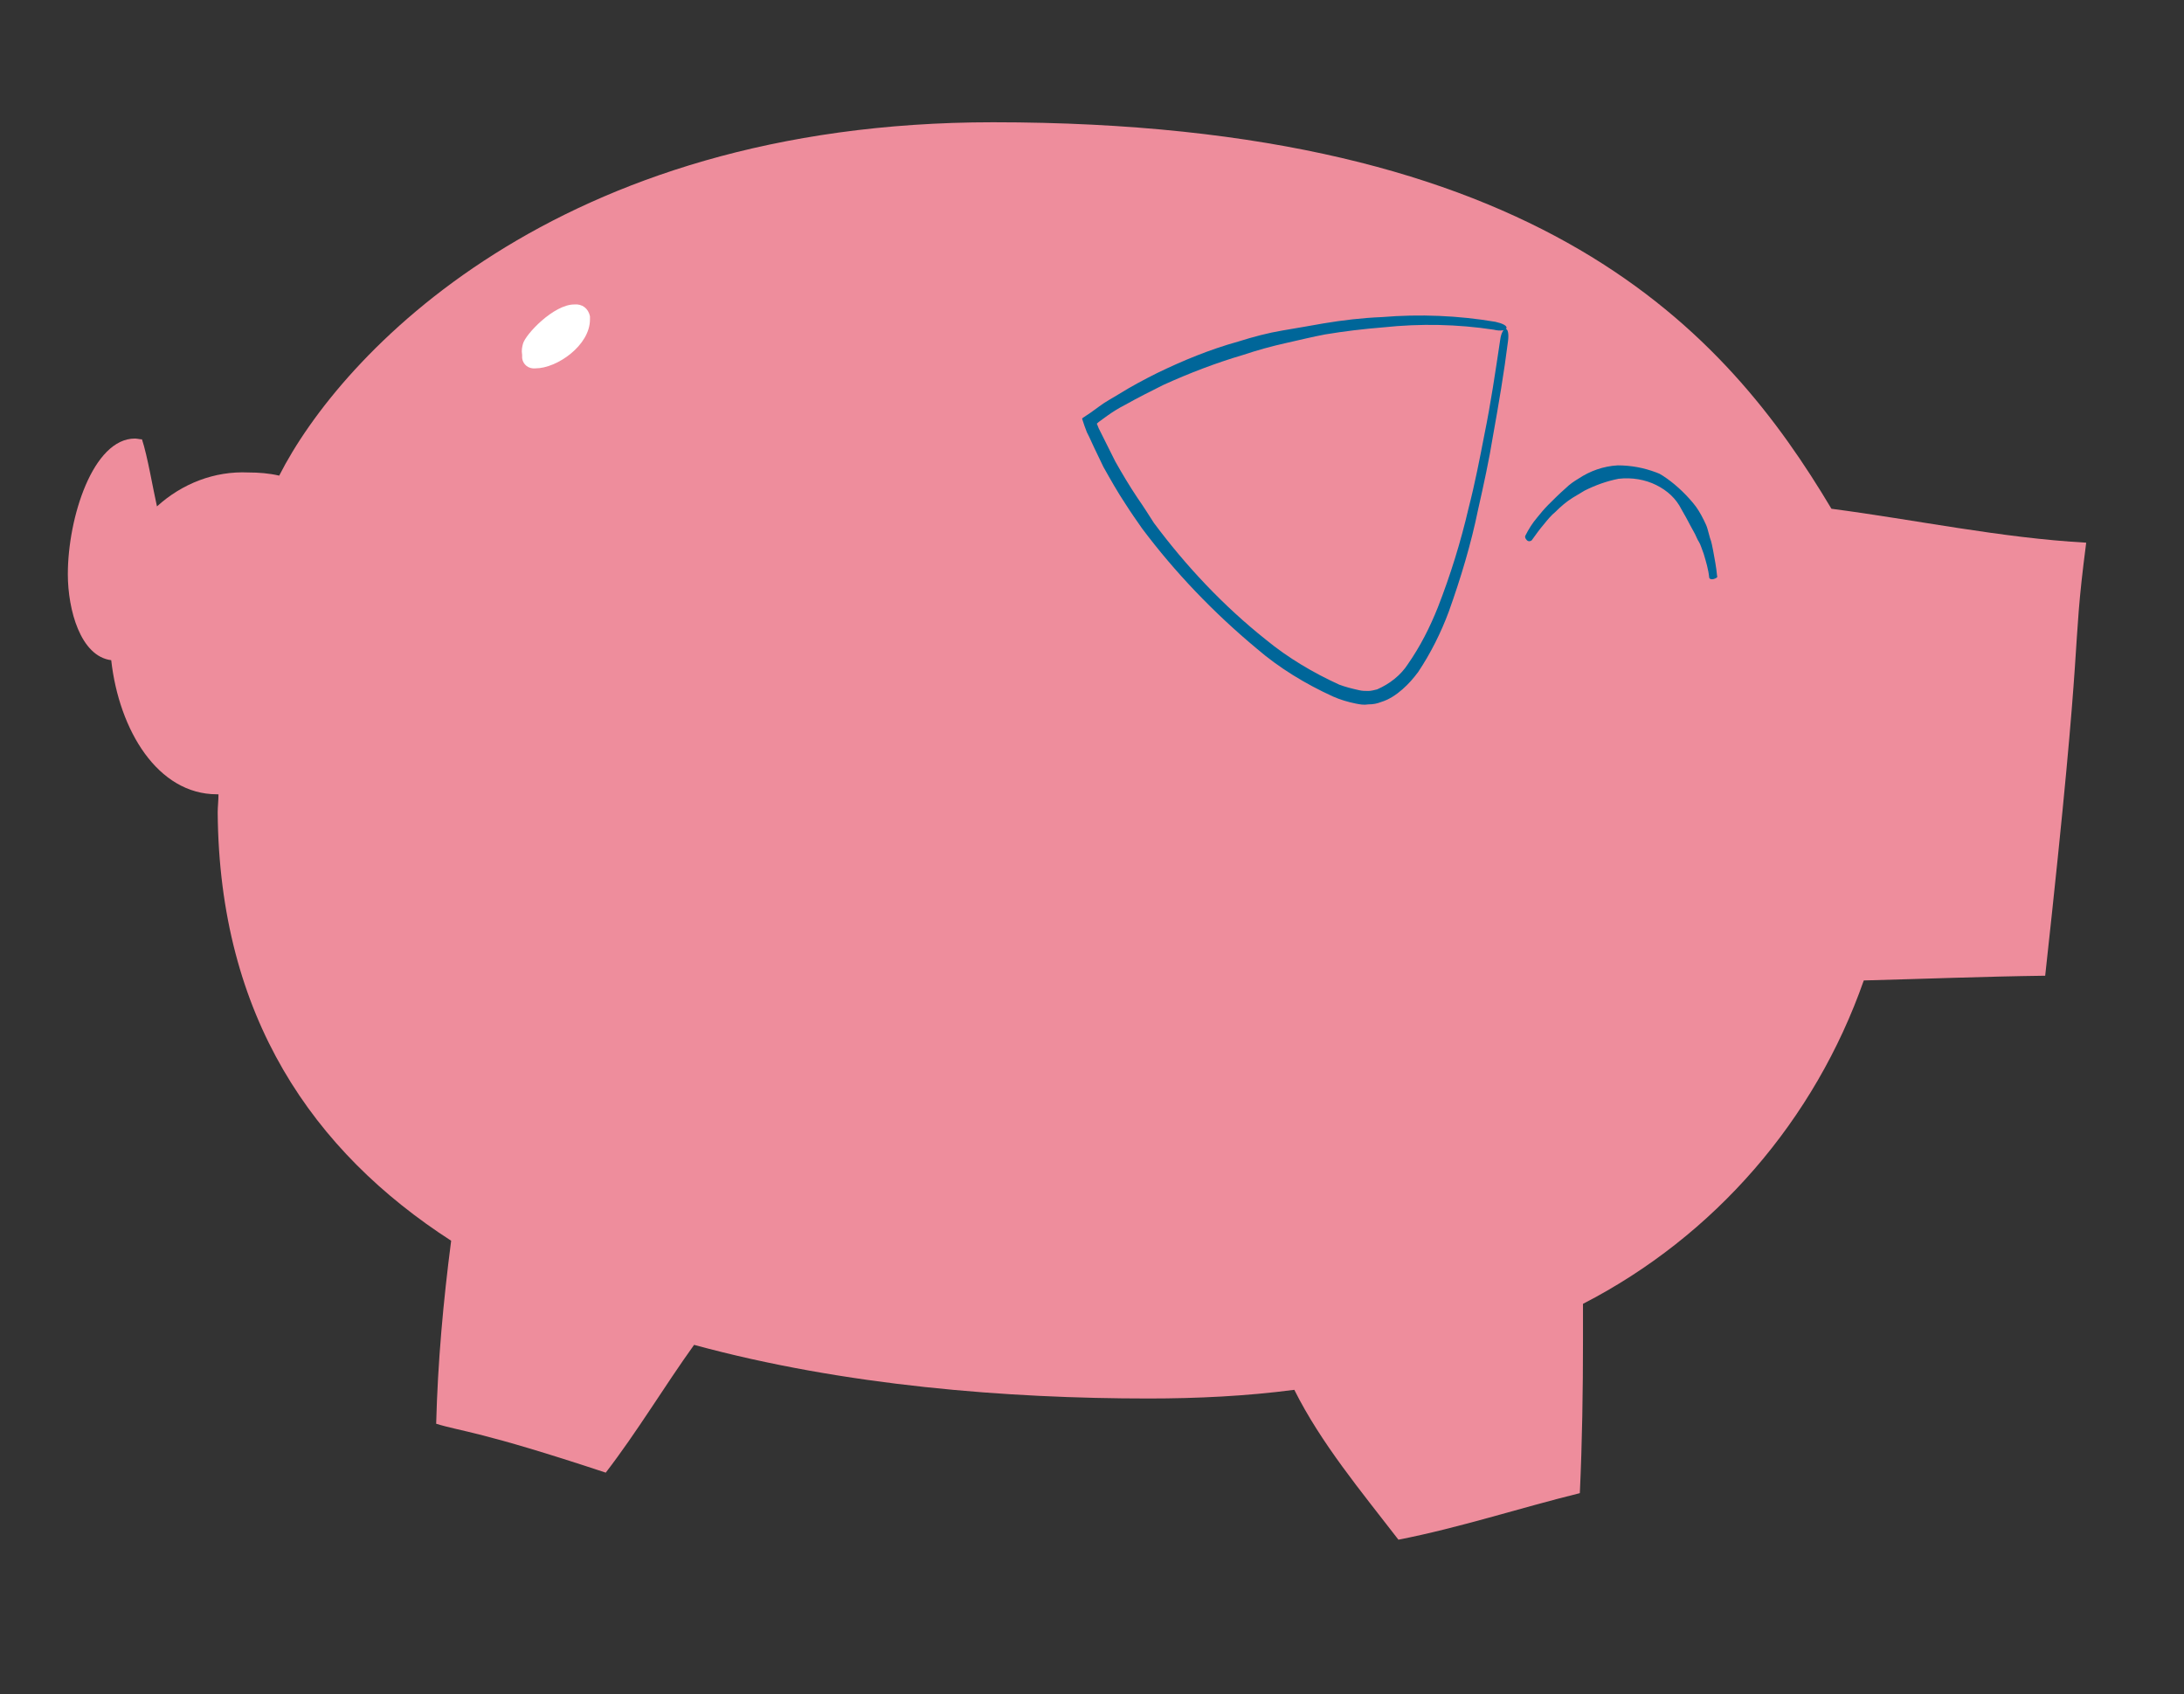 <?xml version="1.0" encoding="utf-8"?>
<!-- Generator: Adobe Illustrator 27.7.0, SVG Export Plug-In . SVG Version: 6.00 Build 0)  -->
<svg version="1.1" id="Jente_Sparegris_1_x5F_rgb_1_"
	 xmlns="http://www.w3.org/2000/svg" xmlns:xlink="http://www.w3.org/1999/xlink" x="0px" y="0px" viewBox="0 0 276.9 214.8"
	 style="enable-background:new 0 0 276.9 214.8;" xml:space="preserve">
<rect x="0" y="0" width="276.9" height="214.8" fill="#333333" stroke="none"/>
<style type="text/css">
	.st0{fill:#EE8D9C;}
	.st1{fill:#006699;}
	.st2{fill:#FFFFFF;}
</style>
<g id="Jente_Sparegris_1_x5F_rgb">
	<g id="Sparegris">
		<g id="Gris">
			<path class="st0" d="M57.2,157.3c-1,7.7-1.7,15.4-1.9,23.2c3.2,1,5.5,0.9,21.5,6.2c4-5.2,7.4-10.9,11.2-16.2
				c19.1,5.2,39.8,6.8,57.6,6.8c6.2,0,12.4-0.3,18.5-1.1c3.4,6.8,8.5,12.9,13.2,19c7.7-1.5,15.3-4,23-5.9c0.3-6.5,0.4-13,0.4-19.5
				c0-1.5,0-3,0-4.5c16.7-8.6,29.4-23.3,35.6-41c7.7-0.2,15.3-0.5,23-0.6c5.1-46.4,3.2-39.5,5.2-54.9c-10.8-0.6-21.6-2.9-32.3-4.3
				c-13.3-22.3-36.5-49-106.3-49c-55.6,0-82.8,29.6-90.5,44.8c-1.3-0.3-2.6-0.4-3.9-0.4c-4.3-0.2-8.4,1.4-11.6,4.3
				c-0.5-2.2-1.2-6.4-1.9-8.5c-0.3,0-0.6-0.1-0.9-0.1c-5.3,0-8.5,10-8.5,17.2c0,4.5,1.6,10.4,5.5,10.9c1,8.9,5.9,17,13.4,17h0.2
				c0,0.8-0.1,1.6-0.1,2.3C27.8,128.9,39.7,146,57.2,157.3z"/>
		</g>
		<g id="Øye-7">
			<line class="st0" x1="192.9" y1="67.9" x2="194.5" y2="68.9"/>
			<line class="st0" x1="216.3" y1="73.5" x2="218.2" y2="73.3"/>
			<path class="st1" d="M210,61.5c1.4,0.7,2.5,1.7,3.2,3.1c0.4,0.7,0.8,1.4,1.1,2c0.2,0.4,0.4,0.7,0.6,1.1s0.3,0.7,0.5,1
				s0.4,1,0.6,1.5c0.3,1,0.6,2,0.7,3c0,0.2,0.3,0.3,0.6,0.2s0.5-0.2,0.4-0.4c-0.1-1.1-0.3-2.1-0.5-3.2c-0.1-0.5-0.2-1.1-0.4-1.6
				l-0.3-1.1c-0.1-0.4-0.3-0.8-0.5-1.2c-0.4-0.8-0.8-1.5-1.4-2.2c-1.1-1.3-2.4-2.5-3.8-3.4c-0.3-0.2-0.5-0.3-0.8-0.4
				c-1.6-0.6-3.2-0.9-4.9-0.9c-1.8,0.1-3.5,0.7-5,1.7c-0.5,0.3-1.1,0.7-1.6,1.2c-0.8,0.7-1.5,1.4-2.2,2.1c-0.5,0.5-1,1.1-1.4,1.6
				c-0.6,0.7-1.1,1.5-1.5,2.3c-0.1,0.2,0,0.4,0.2,0.6s0.5,0.1,0.6,0c0.5-0.7,1-1.4,1.6-2.1c0.4-0.5,0.9-1.1,1.4-1.5
				c0.7-0.7,1.4-1.3,2.2-1.8c0.5-0.3,1-0.6,1.5-0.9c1.4-0.7,2.8-1.2,4.3-1.5C206.9,60.5,208.6,60.8,210,61.5L210,61.5z"/>
		</g>
		<g id="Øre-3">
			<line class="st0" x1="192.1" y1="41.8" x2="190.2" y2="41.6"/>
			<line class="st0" x1="190.9" y1="42.6" x2="191.4" y2="40.8"/>
			<path class="st1" d="M144.2,63.1c-1-1.5-1.9-3-2.8-4.6c-0.4-0.8-0.8-1.6-1.2-2.4l-0.6-1.2c-0.1-0.2-0.2-0.4-0.3-0.6l-0.2-0.5
				c-0.1-0.1,0-0.1,0.2-0.3l1.1-0.8c0.7-0.5,1.5-1,2.3-1.4c1.6-0.9,3.2-1.7,4.8-2.5c3.3-1.5,6.7-2.8,10.1-3.8
				c1.8-0.6,3.6-1.1,5.4-1.5s3.4-0.8,5-1.1c2.4-0.4,4.9-0.7,7.4-0.9c4.7-0.5,9.4-0.4,14,0.3c0.8,0.2,1.5,0.1,1.6-0.2
				s-0.5-0.6-1.4-0.8c-4.7-0.8-9.6-1-14.4-0.6c-2.5,0.1-5,0.4-7.4,0.8c-1.7,0.3-3.4,0.6-5.2,0.9s-3.7,0.8-5.6,1.4
				c-3.6,1-7,2.4-10.3,4c-1.6,0.8-3.3,1.7-4.9,2.7c-0.8,0.5-1.6,0.9-2.4,1.5l-1.1,0.8l-0.9,0.6c-0.1,0.1-0.2,0.1-0.2,0.2l0.1,0.3
				l0.2,0.6l0.3,0.8c0.1,0.2,0.2,0.4,0.3,0.6l0.6,1.3c0.4,0.8,0.8,1.7,1.2,2.5c0.9,1.6,1.8,3.2,2.8,4.7c0.7,1.1,1.4,2.1,2.1,3.1
				c4.2,5.6,9.1,10.7,14.5,15.2c2.9,2.5,6.2,4.5,9.7,6.1c0.9,0.4,1.9,0.7,2.9,0.9c0.5,0.1,1,0.2,1.6,0.1c0.6,0,1.1-0.1,1.6-0.3
				c1-0.3,1.9-0.9,2.7-1.6s1.4-1.4,2-2.2c1.6-2.4,2.9-5,3.9-7.7c1.5-4.2,2.8-8.5,3.7-12.9c0.7-3.1,1.4-6.3,1.9-9.4
				c0.7-3.9,1.4-8,1.9-12c0.1-0.8,0-1.5-0.3-1.5s-0.6,0.6-0.7,1.4c-0.6,4-1.2,8.1-2,12c-0.6,3.1-1.2,6.2-2,9.3
				c-1,4.3-2.3,8.5-3.9,12.6c-1,2.5-2.2,4.9-3.8,7.2c-0.9,1.4-2.3,2.5-3.9,3.2c-0.4,0.1-0.8,0.2-1.1,0.2c-0.4,0-0.8,0-1.2-0.1
				c-0.9-0.2-1.7-0.4-2.5-0.7c-3.3-1.5-6.5-3.4-9.3-5.7c-5.4-4.3-10.1-9.3-14.2-14.8C145.6,65.2,144.9,64.1,144.2,63.1z"/>
		</g>
		<g id="Høylys">
			<path class="st2" d="M66.3,43.6c0.3-1.2,3.9-5,6.5-5c1-0.1,1.8,0.5,2,1.5c0,0.1,0,0.3,0,0.4c0,3.3-4.2,6.2-6.9,6.2
				c-0.9,0.1-1.6-0.5-1.7-1.3c0-0.1,0-0.3,0-0.4C66.1,44.4,66.2,44,66.3,43.6z"/>
		</g>
	</g>
	<g id="Hånd-3">
		<line class="st0" x1="227.2" y1="151.3" x2="228.6" y2="150"/>
		<line class="st0" x1="219.7" y1="156.3" x2="220.6" y2="154.6"/>
		<line class="st0" x1="204" y1="171.1" x2="204.2" y2="173"/>
	</g>
	<g id="Hånd-4">
		<line class="st0" x1="30.2" y1="139.1" x2="31.3" y2="137.5"/>
		<line class="st0" x1="28.9" y1="130.6" x2="29.1" y2="132.5"/>
		<line class="st0" x1="52" y1="161.4" x2="52.3" y2="159.6"/>
	</g>
</g>
</svg>
